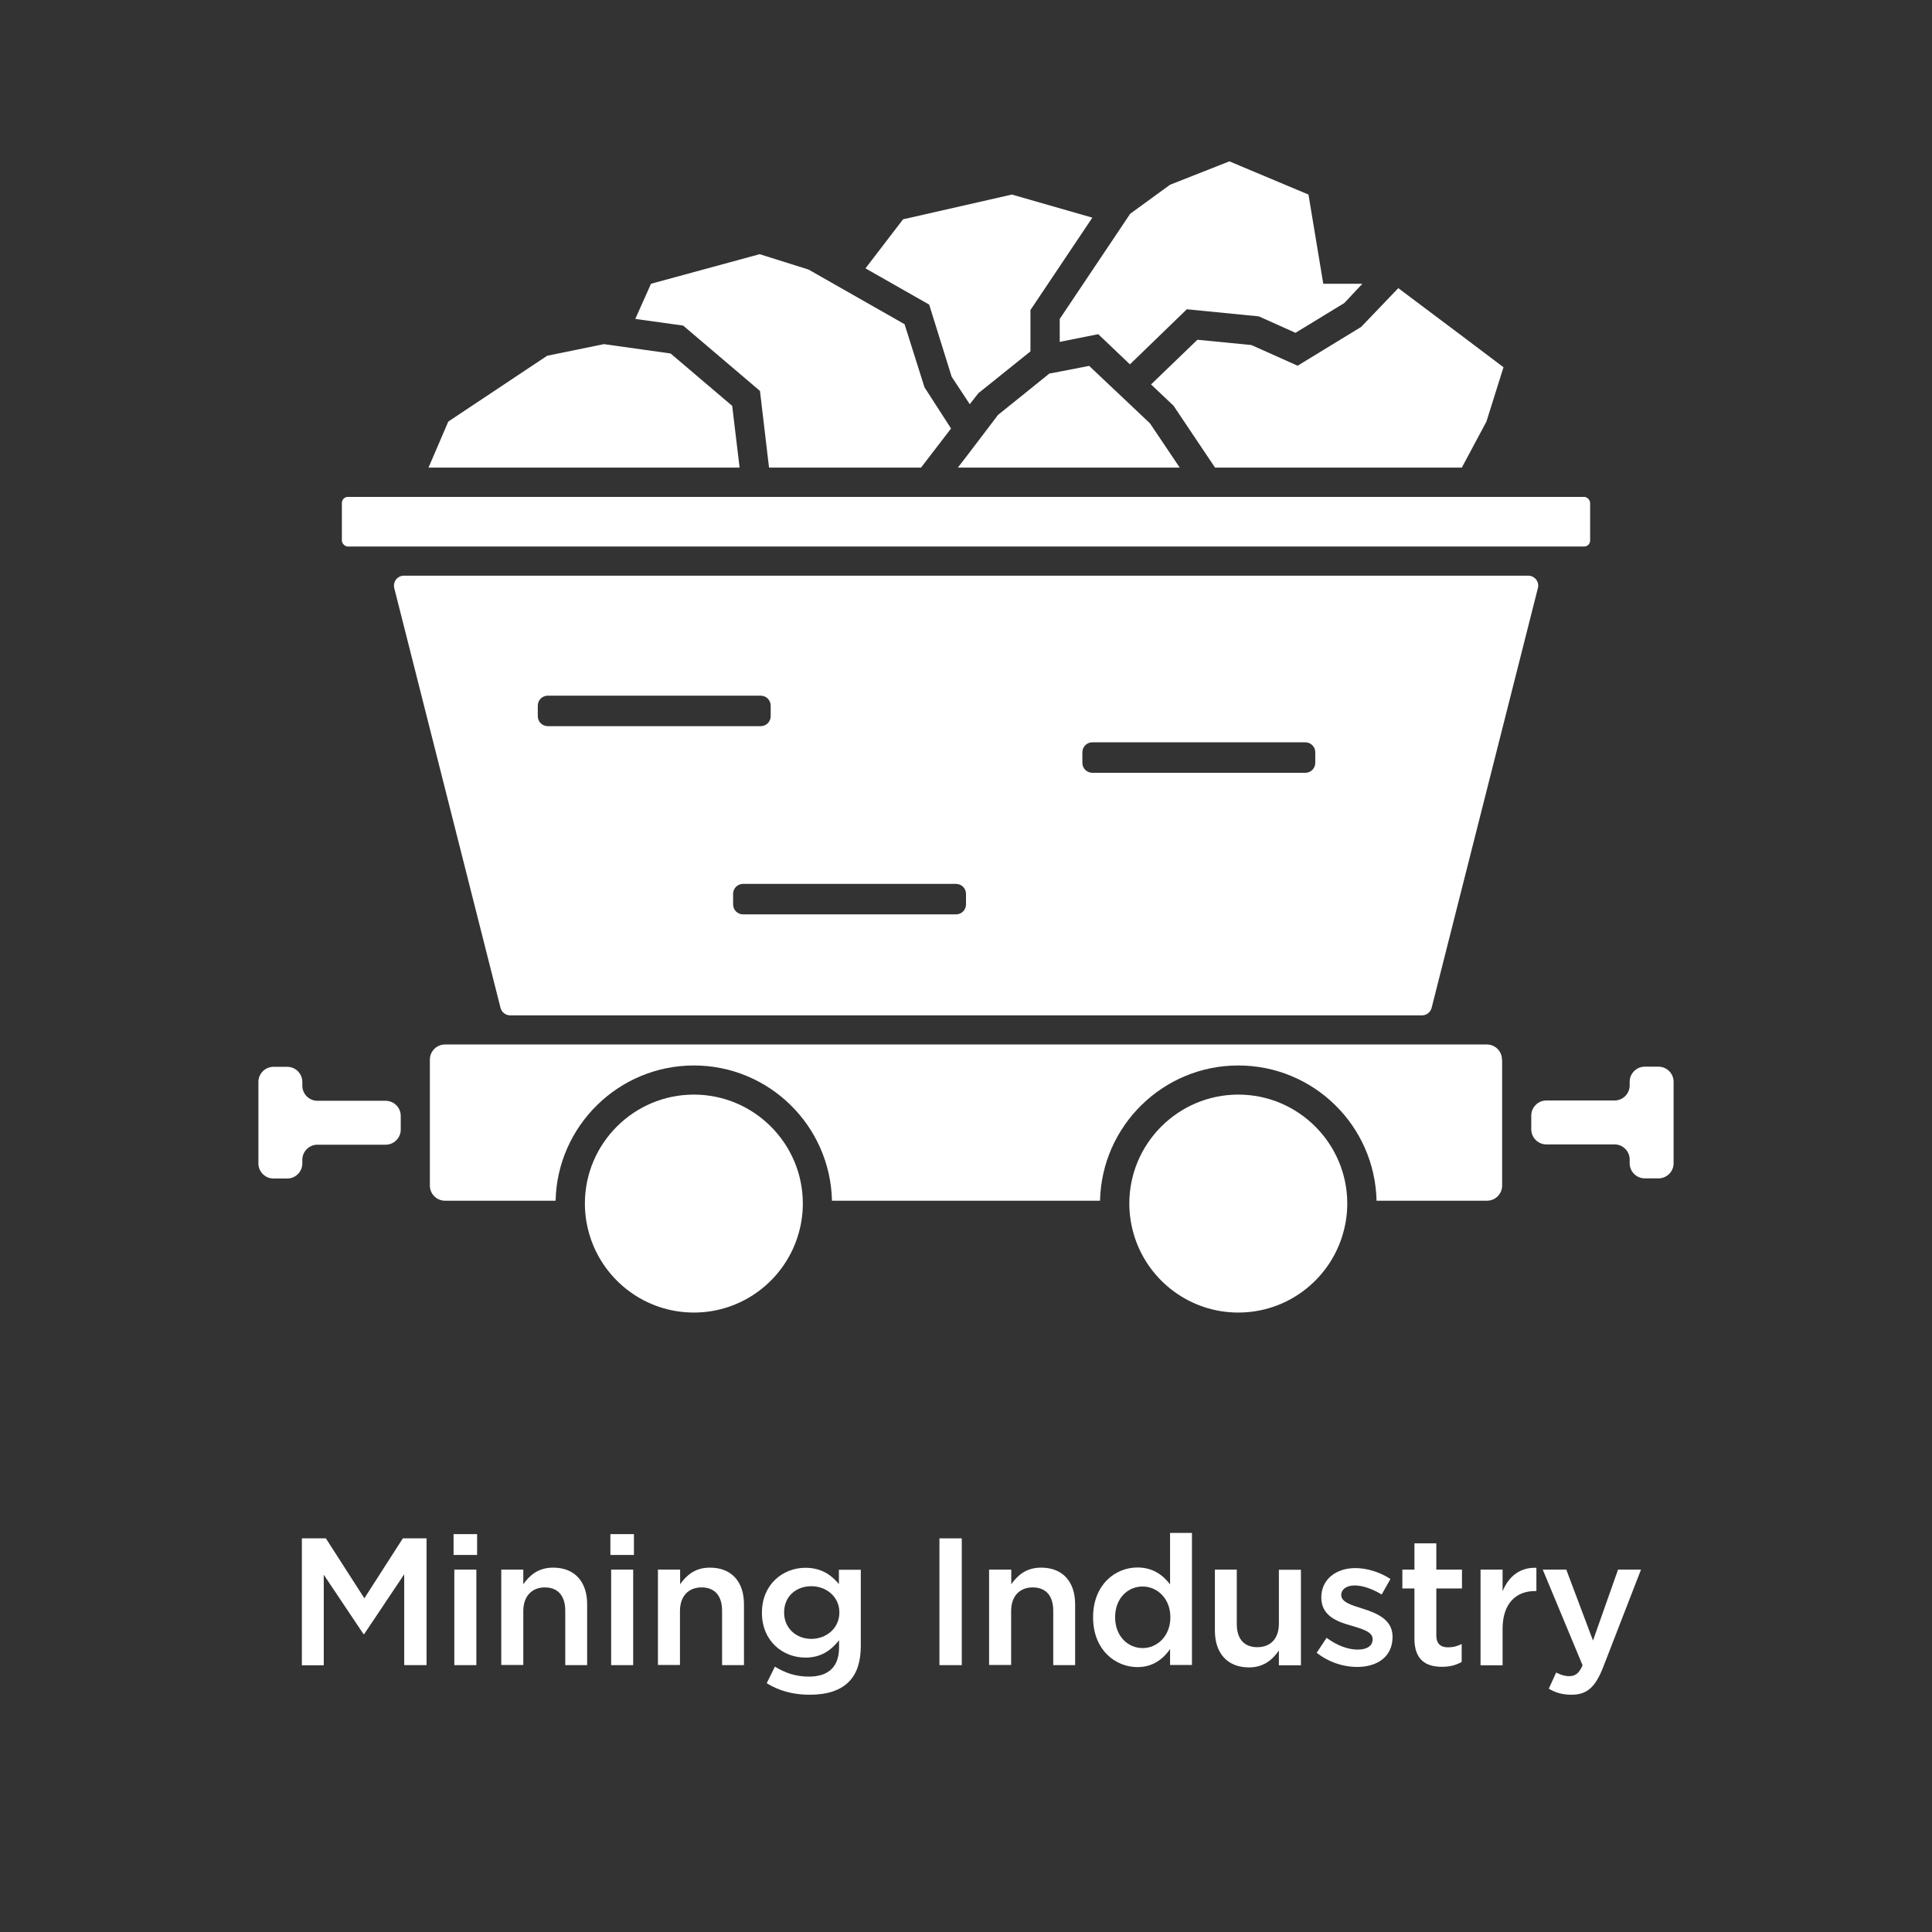<?xml version="1.0" encoding="UTF-8"?><svg xmlns="http://www.w3.org/2000/svg" width="128" height="128" viewBox="0 0 128 128"><rect x="0" y="0" width="128" height="128" fill="#333333" stroke="none"/><defs><style>.cls-1{fill:#fff;}.cls-2{fill:none;}</style></defs><g id="Icons"><path class="cls-1" d="M26.12,38.96l7.04,27.81c.07.29.34.5.64.5h60.41c.3,0,.56-.2.64-.5l7.04-27.81c.11-.41-.21-.82-.64-.82H26.76c-.43,0-.74.4-.64.82ZM36.29,46.09h14.11c.36,0,.66.29.66.66v.7c0,.36-.29.66-.66.66h-14.11c-.36,0-.66-.29-.66-.66v-.7c0-.36.29-.66.66-.66ZM63.34,60.58h-14.11c-.36,0-.66-.29-.66-.66v-.7c0-.36.29-.66.66-.66h14.11c.36,0,.66.29.66.66v.7c0,.36-.29.66-.66.66ZM86.48,51.2h-14.11c-.36,0-.66-.29-.66-.66v-.7c0-.36.29-.66.66-.66h14.11c.36,0,.66.29.66.66v.7c0,.36-.29.66-.66.66Z"/><path class="cls-1" d="M99.52,70.2v8.35c0,.55-.45,1-1,1h-7.32c-.11-4.97-4.17-8.96-9.16-8.96s-9.05,4-9.16,8.96h-17.76c-.11-4.97-4.17-8.96-9.15-8.96s-9.05,4-9.16,8.96h-7.33c-.55,0-1-.45-1-1v-8.35c0-.55.45-1,1-1h69.03c.55,0,1,.45,1,1Z"/><rect class="cls-1" x="22.65" y="32.92" width="82.7" height="3.29" rx=".4" ry=".4"/><path class="cls-1" d="M88.9,81.98c-.94,2.89-3.66,4.98-6.86,4.98s-5.92-2.09-6.86-4.98c-.23-.7-.36-1.46-.36-2.24,0-3.98,3.24-7.22,7.22-7.22s7.22,3.24,7.22,7.22c0,.78-.13,1.54-.36,2.24Z"/><path class="cls-1" d="M52.83,81.98c-.94,2.89-3.66,4.98-6.86,4.98s-5.92-2.09-6.86-4.98c-.23-.7-.36-1.46-.36-2.24,0-3.98,3.24-7.22,7.22-7.22s7.22,3.24,7.22,7.22c0,.78-.13,1.54-.36,2.24Z"/><polygon class="cls-1" points="72.16 24.24 70.21 24.62 69.52 24.75 68.27 25.76 66.12 27.49 65.37 28.48 64.13 30.11 63.46 30.98 78.16 30.98 76.19 28.05 74.88 26.81 73.47 25.48 72.16 24.24"/><polygon class="cls-1" points="70.21 21.13 70.21 22.65 72.76 22.14 74.86 24.14 78.63 20.49 83.4 20.96 85.83 22.05 89.06 20.08 90.26 18.8 87.67 18.8 86.69 12.89 81.45 10.69 77.52 12.24 74.88 14.16 70.21 21.13"/><polygon class="cls-1" points="61.56 20.18 63.05 24.96 64.25 26.78 64.82 26.05 68.27 23.28 68.27 20.54 72.37 14.42 67.04 12.89 59.83 14.53 57.34 17.78 61.56 20.18"/><polygon class="cls-1" points="45.26 21.57 50.35 25.9 50.95 30.98 61.02 30.98 63.01 28.39 61.25 25.66 59.93 21.48 53.57 17.86 50.33 16.84 43.13 18.8 42.09 21.13 45.26 21.57"/><polygon class="cls-1" points="97.17 22.49 92.64 19.09 90.18 21.66 85.97 24.23 82.91 22.86 79.33 22.51 76.26 25.47 77.75 26.88 80.5 30.98 96.85 30.98 98.48 27.93 99.61 24.33 97.17 22.49"/><polygon class="cls-1" points="48.51 26.89 44.43 23.42 40.01 22.8 36.25 23.57 29.7 27.93 28.39 30.98 49 30.98 48.51 26.89"/><path class="cls-1" d="M109.88,70.67c.55,0,1,.45,1,1v5.4c0,.55-.45,1-1,1h-.91c-.55,0-1-.45-1-1v-.25c0-.55-.45-1-1-1h-4.52c-.55,0-1-.45-1-1v-.91c0-.55.45-1,1-1h4.52c.55,0,1-.45,1-1v-.24c0-.55.45-1,1-1h.91Z"/><path class="cls-1" d="M18.12,78.08c-.55,0-1-.45-1-1v-5.4c0-.55.45-1,1-1h.91c.55,0,1,.45,1,1v.25c0,.55.45,1,1,1h4.52c.55,0,1,.45,1,1v.91c0,.55-.45,1-1,1h-4.52c-.55,0-1,.45-1,1v.24c0,.55-.45,1-1,1h-.91Z"/></g><g id="English"><rect class="cls-2" x="10.95" y="92.88" width="106.09" height="26.12"/><path class="cls-1" d="M20.02,101.92h1.57l2.55,3.97,2.55-3.97h1.57v8.4h-1.48v-6.02l-2.65,3.96h-.05l-2.63-3.93v6h-1.45v-8.4Z"/><path class="cls-1" d="M30.05,101.64h1.56v1.38h-1.56v-1.38ZM30.1,103.99h1.46v6.33h-1.46v-6.33Z"/><path class="cls-1" d="M33.21,103.99h1.46v.97c.42-.59.98-1.1,1.98-1.1,1.44,0,2.25.95,2.25,2.42v4.04h-1.45v-3.6c0-1-.49-1.55-1.35-1.55s-1.43.58-1.43,1.57v3.57h-1.46v-6.33Z"/><path class="cls-1" d="M40.44,101.64h1.56v1.38h-1.56v-1.38ZM40.49,103.99h1.46v6.33h-1.46v-6.33Z"/><path class="cls-1" d="M43.6,103.99h1.46v.97c.42-.59.98-1.1,1.98-1.1,1.44,0,2.25.95,2.25,2.42v4.04h-1.45v-3.6c0-1-.49-1.55-1.36-1.55s-1.43.58-1.43,1.57v3.57h-1.46v-6.33Z"/><path class="cls-1" d="M50.8,111.51l.54-1.09c.68.42,1.39.66,2.25.66,1.3,0,2-.65,2-1.93v-.48c-.53.67-1.19,1.15-2.23,1.15-1.5,0-2.88-1.1-2.88-2.96v-.02c0-1.87,1.39-2.97,2.88-2.97,1.07,0,1.73.49,2.22,1.08v-.95h1.45v5.04c0,1.06-.26,1.85-.8,2.39-.58.58-1.45.85-2.6.85-1.06,0-2-.25-2.83-.76ZM55.61,106.84v-.02c0-1.02-.85-1.73-1.86-1.73s-1.8.68-1.8,1.73v.02c0,1.03.8,1.74,1.8,1.74s1.86-.71,1.86-1.74Z"/><path class="cls-1" d="M62.24,101.92h1.48v8.4h-1.48v-8.4Z"/><path class="cls-1" d="M65.54,103.99h1.46v.97c.42-.59.98-1.1,1.98-1.1,1.44,0,2.25.95,2.25,2.42v4.04h-1.45v-3.6c0-1-.49-1.55-1.36-1.55s-1.43.58-1.43,1.57v3.57h-1.46v-6.33Z"/><path class="cls-1" d="M72.42,107.16v-.02c0-2.11,1.43-3.29,2.94-3.29,1.03,0,1.71.52,2.16,1.12v-3.41h1.45v8.75h-1.45v-1.05c-.47.66-1.14,1.19-2.16,1.19-1.49,0-2.94-1.17-2.94-3.29ZM77.54,107.16v-.02c0-1.22-.86-2.03-1.84-2.03s-1.82.78-1.82,2.03v.02c0,1.22.83,2.03,1.82,2.03s1.84-.82,1.84-2.03Z"/><path class="cls-1" d="M80.49,108.02v-4.03h1.45v3.6c0,1,.49,1.54,1.36,1.54s1.43-.56,1.43-1.56v-3.57h1.46v6.33h-1.46v-.98c-.42.61-1.01,1.12-1.98,1.12-1.44,0-2.26-.95-2.26-2.43Z"/><path class="cls-1" d="M87.24,109.49l.65-.98c.71.52,1.42.78,2.07.78.62,0,.98-.26.98-.68v-.02c0-.48-.67-.66-1.42-.89-.92-.25-1.98-.65-1.98-1.85v-.02c0-1.21,1-1.94,2.25-1.94.8,0,1.66.28,2.33.72l-.58,1.03c-.61-.37-1.26-.6-1.79-.6-.56,0-.89.28-.89.62v.02c0,.46.68.67,1.43.9.91.29,1.97.71,1.97,1.85v.02c0,1.33-1.03,1.99-2.35,1.99-.91,0-1.88-.31-2.69-.95Z"/><path class="cls-1" d="M93.71,108.57v-3.33h-.8v-1.25h.8v-1.74h1.45v1.74h1.7v1.25h-1.7v3.11c0,.56.29.79.78.79.31,0,.61-.07.9-.22v1.19c-.37.2-.74.32-1.31.32-1.07,0-1.82-.47-1.82-1.86Z"/><path class="cls-1" d="M98.09,103.99h1.46v1.43c.4-.96,1.13-1.59,2.24-1.55v1.54h-.08c-1.28,0-2.16.83-2.16,2.51v2.41h-1.46v-6.33Z"/><path class="cls-1" d="M107.21,103.99h1.51l-2.52,6.5c-.52,1.31-1.07,1.79-2.09,1.79-.61,0-1.06-.14-1.5-.4l.49-1.07c.28.14.55.24.85.24.42,0,.66-.18.9-.72l-2.64-6.34h1.56l1.77,4.7,1.66-4.7Z"/></g></svg>